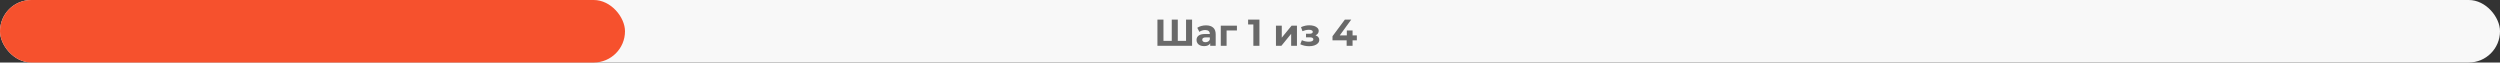 <svg width="1200" height="30" viewBox="0 0 1200 30" fill="none" xmlns="http://www.w3.org/2000/svg">
<rect x="0" y="0" width="1200" height="30" fill="#333333" stroke="none"/>
<rect width="1200" height="30" rx="15" fill="#F8F8F8"/>
<rect width="300" height="30" rx="15" fill="#F6512D"/>
<path d="M572.198 9.4V22H555.566V9.4H558.464V19.624H562.442V9.4H565.34V19.624H569.3V9.4H572.198ZM578.87 12.172C580.37 12.172 581.522 12.532 582.326 13.252C583.13 13.96 583.532 15.034 583.532 16.474V22H580.904V20.794C580.376 21.694 579.392 22.144 577.952 22.144C577.208 22.144 576.56 22.018 576.008 21.766C575.468 21.514 575.054 21.166 574.766 20.722C574.478 20.278 574.334 19.774 574.334 19.21C574.334 18.31 574.67 17.602 575.342 17.086C576.026 16.57 577.076 16.312 578.492 16.312H580.724C580.724 15.7 580.538 15.232 580.166 14.908C579.794 14.572 579.236 14.404 578.492 14.404C577.976 14.404 577.466 14.488 576.962 14.656C576.47 14.812 576.05 15.028 575.702 15.304L574.694 13.342C575.222 12.97 575.852 12.682 576.584 12.478C577.328 12.274 578.09 12.172 578.87 12.172ZM578.654 20.254C579.134 20.254 579.56 20.146 579.932 19.93C580.304 19.702 580.568 19.372 580.724 18.94V17.95H578.798C577.646 17.95 577.07 18.328 577.07 19.084C577.07 19.444 577.208 19.732 577.484 19.948C577.772 20.152 578.162 20.254 578.654 20.254ZM593.729 14.62H588.761V22H585.971V12.316H593.729V14.62ZM604.527 9.4V22H601.611V11.74H599.091V9.4H604.527ZM612.461 12.316H615.251V18.076L619.967 12.316H622.541V22H619.751V16.24L615.053 22H612.461V12.316ZM631.435 16.96C632.011 17.14 632.455 17.416 632.767 17.788C633.091 18.16 633.253 18.604 633.253 19.12C633.253 19.732 633.043 20.272 632.623 20.74C632.203 21.196 631.627 21.55 630.895 21.802C630.163 22.054 629.335 22.18 628.411 22.18C627.655 22.18 626.911 22.102 626.179 21.946C625.447 21.79 624.769 21.556 624.145 21.244L624.901 19.282C625.921 19.774 627.049 20.02 628.285 20.02C628.945 20.02 629.461 19.924 629.833 19.732C630.217 19.528 630.409 19.246 630.409 18.886C630.409 18.574 630.277 18.34 630.013 18.184C629.749 18.016 629.365 17.932 628.861 17.932H626.881V16.186H628.609C629.101 16.186 629.479 16.108 629.743 15.952C630.007 15.796 630.139 15.568 630.139 15.268C630.139 14.956 629.971 14.716 629.635 14.548C629.311 14.38 628.843 14.296 628.231 14.296C627.295 14.296 626.275 14.518 625.171 14.962L624.487 13.018C625.831 12.43 627.139 12.136 628.411 12.136C629.287 12.136 630.067 12.244 630.751 12.46C631.447 12.676 631.993 12.994 632.389 13.414C632.785 13.822 632.983 14.302 632.983 14.854C632.983 15.31 632.845 15.724 632.569 16.096C632.293 16.456 631.915 16.744 631.435 16.96ZM651.283 19.354H649.231V22H646.387V19.354H639.601V17.392L645.541 9.4H648.601L643.093 16.978H646.477V14.62H649.231V16.978H651.283V19.354Z" fill="#696969"/>
</svg>
